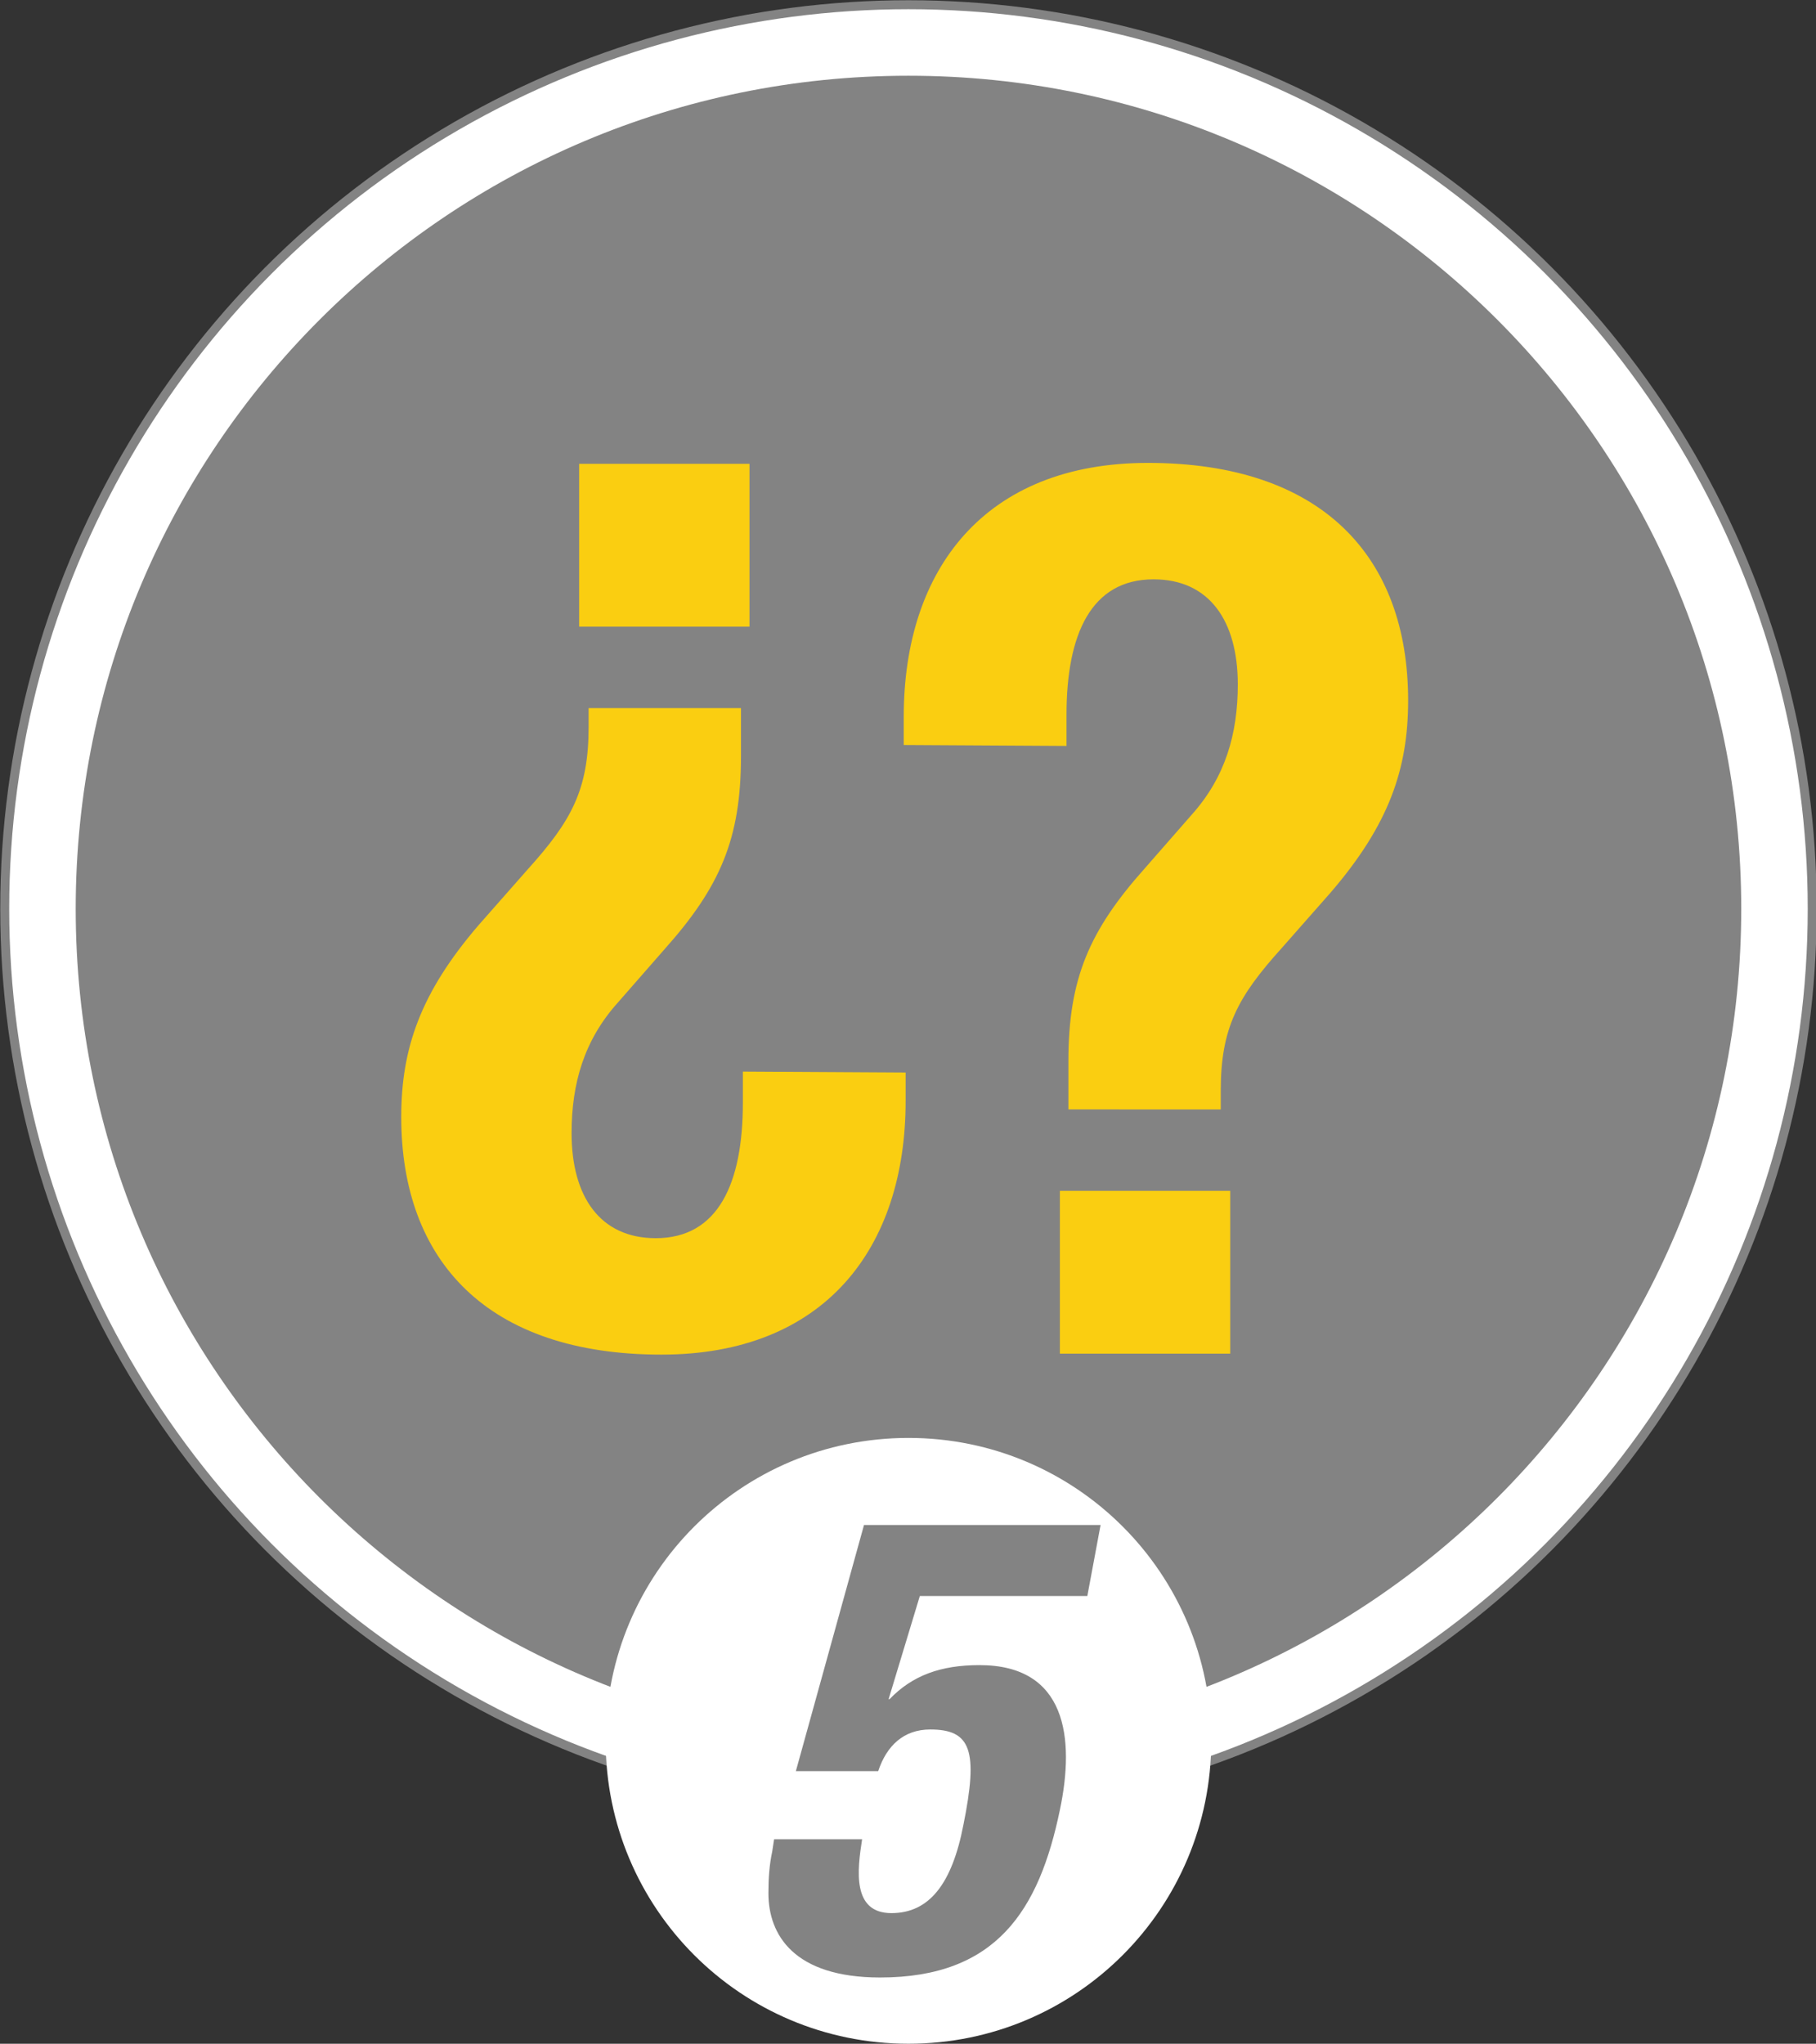 <?xml version="1.0" encoding="utf-8"?>
<!-- Generator: Adobe Illustrator 19.2.0, SVG Export Plug-In . SVG Version: 6.00 Build 0)  -->
<svg version="1.1" id="Capa_1" xmlns="http://www.w3.org/2000/svg" xmlns:xlink="http://www.w3.org/1999/xlink" x="0px" y="0px"
	 viewBox="0 0 191.9 215.9" style="enable-background:new 0 0 191.9 215.9;" xml:space="preserve">
<rect x="0" y="0" width="191.9" height="215.9" fill="#333333" stroke="none"/>
<style type="text/css">
	.st0{fill:#FFFFFF;}
	.st1{fill:none;stroke:#838383;stroke-width:0.948;}
	.st2{fill:#838383;}
	.st3{fill:#FACE11;}
</style>
<g>
	<path class="st0" d="M96,191.5c52.8,0,95.5-42.8,95.5-95.5c0-52.8-42.8-95.5-95.5-95.5C43.2,0.5,0.5,43.3,0.5,96
		S43.3,191.5,96,191.5"/>
	<circle class="st1" cx="96" cy="96" r="95.5"/>
	<path class="st2" d="M96,184c48.6,0,88-39.4,88-88S144.6,8,96,8S8,47.4,8,96S47.4,184,96,184"/>
</g>
<g>
	<path class="st3" d="M78.5,113.2v3.3c0,8.5-2.6,14.3-9.2,14.3c-5.9,0-8.9-4.4-8.9-11.1c0-5.2,1.3-9.8,4.9-13.8l4.9-5.6
		c5.9-6.6,8.1-11.7,8.1-20.4v-5.1H62.2v2c0,6.6-1.8,9.9-6.4,15l-5.2,5.9c-6.2,7.2-8.2,13.1-8.2,20.3c0,15.2,9.1,25.1,27.5,25.1
		c17.2,0,25.8-11.2,25.8-26.8v-3L78.5,113.2L78.5,113.2z M79.2,49h-18v17.2h18V49z"/>
	<path class="st3" d="M112.7,78.8v-3.3c0-8.5,2.6-14.3,9.2-14.3c5.9,0,8.9,4.4,8.9,11.1c0,5.2-1.3,9.8-4.9,13.8l-4.9,5.6
		c-5.9,6.6-8.1,11.7-8.1,20.4v5.1H129v-2c0-6.6,1.8-9.9,6.4-15l5.2-5.9c6.2-7.2,8.2-13.1,8.2-20.3c0-15.2-9.1-25.1-27.5-25.1
		c-17.2,0-25.8,11.2-25.8,26.8v3L112.7,78.8L112.7,78.8z M112,143h18v-17.2h-18V143z"/>
</g>
<g>
	<path class="st0" d="M96,215.9c17.7,0,32-14.3,32-32s-14.3-32-32-32s-32,14.3-32,32S78.3,215.9,96,215.9"/>
</g>
<g>
	<path class="st2" d="M114.9,168.6H97.2l-3.3,10.9H94c2.4-2.5,5.4-3.6,9.5-3.6c9.2,0,10.1,7.7,8.5,15.3c-2.2,10.6-6.7,17.7-19,17.7
		c-9.1,0-11.8-4.5-11.8-8.9c0-1.6,0.1-3,0.4-4.4l0.2-1.3h9.3c-0.5,3.2-1.1,7.8,3.1,7.8c4,0,6.4-3.1,7.6-9.3
		c1.6-7.9,0.8-10.1-3.5-10.1c-2.8,0-4.6,1.7-5.5,4.4h-8.7l7.2-26h25L114.9,168.6z"/>
</g>
</svg>
